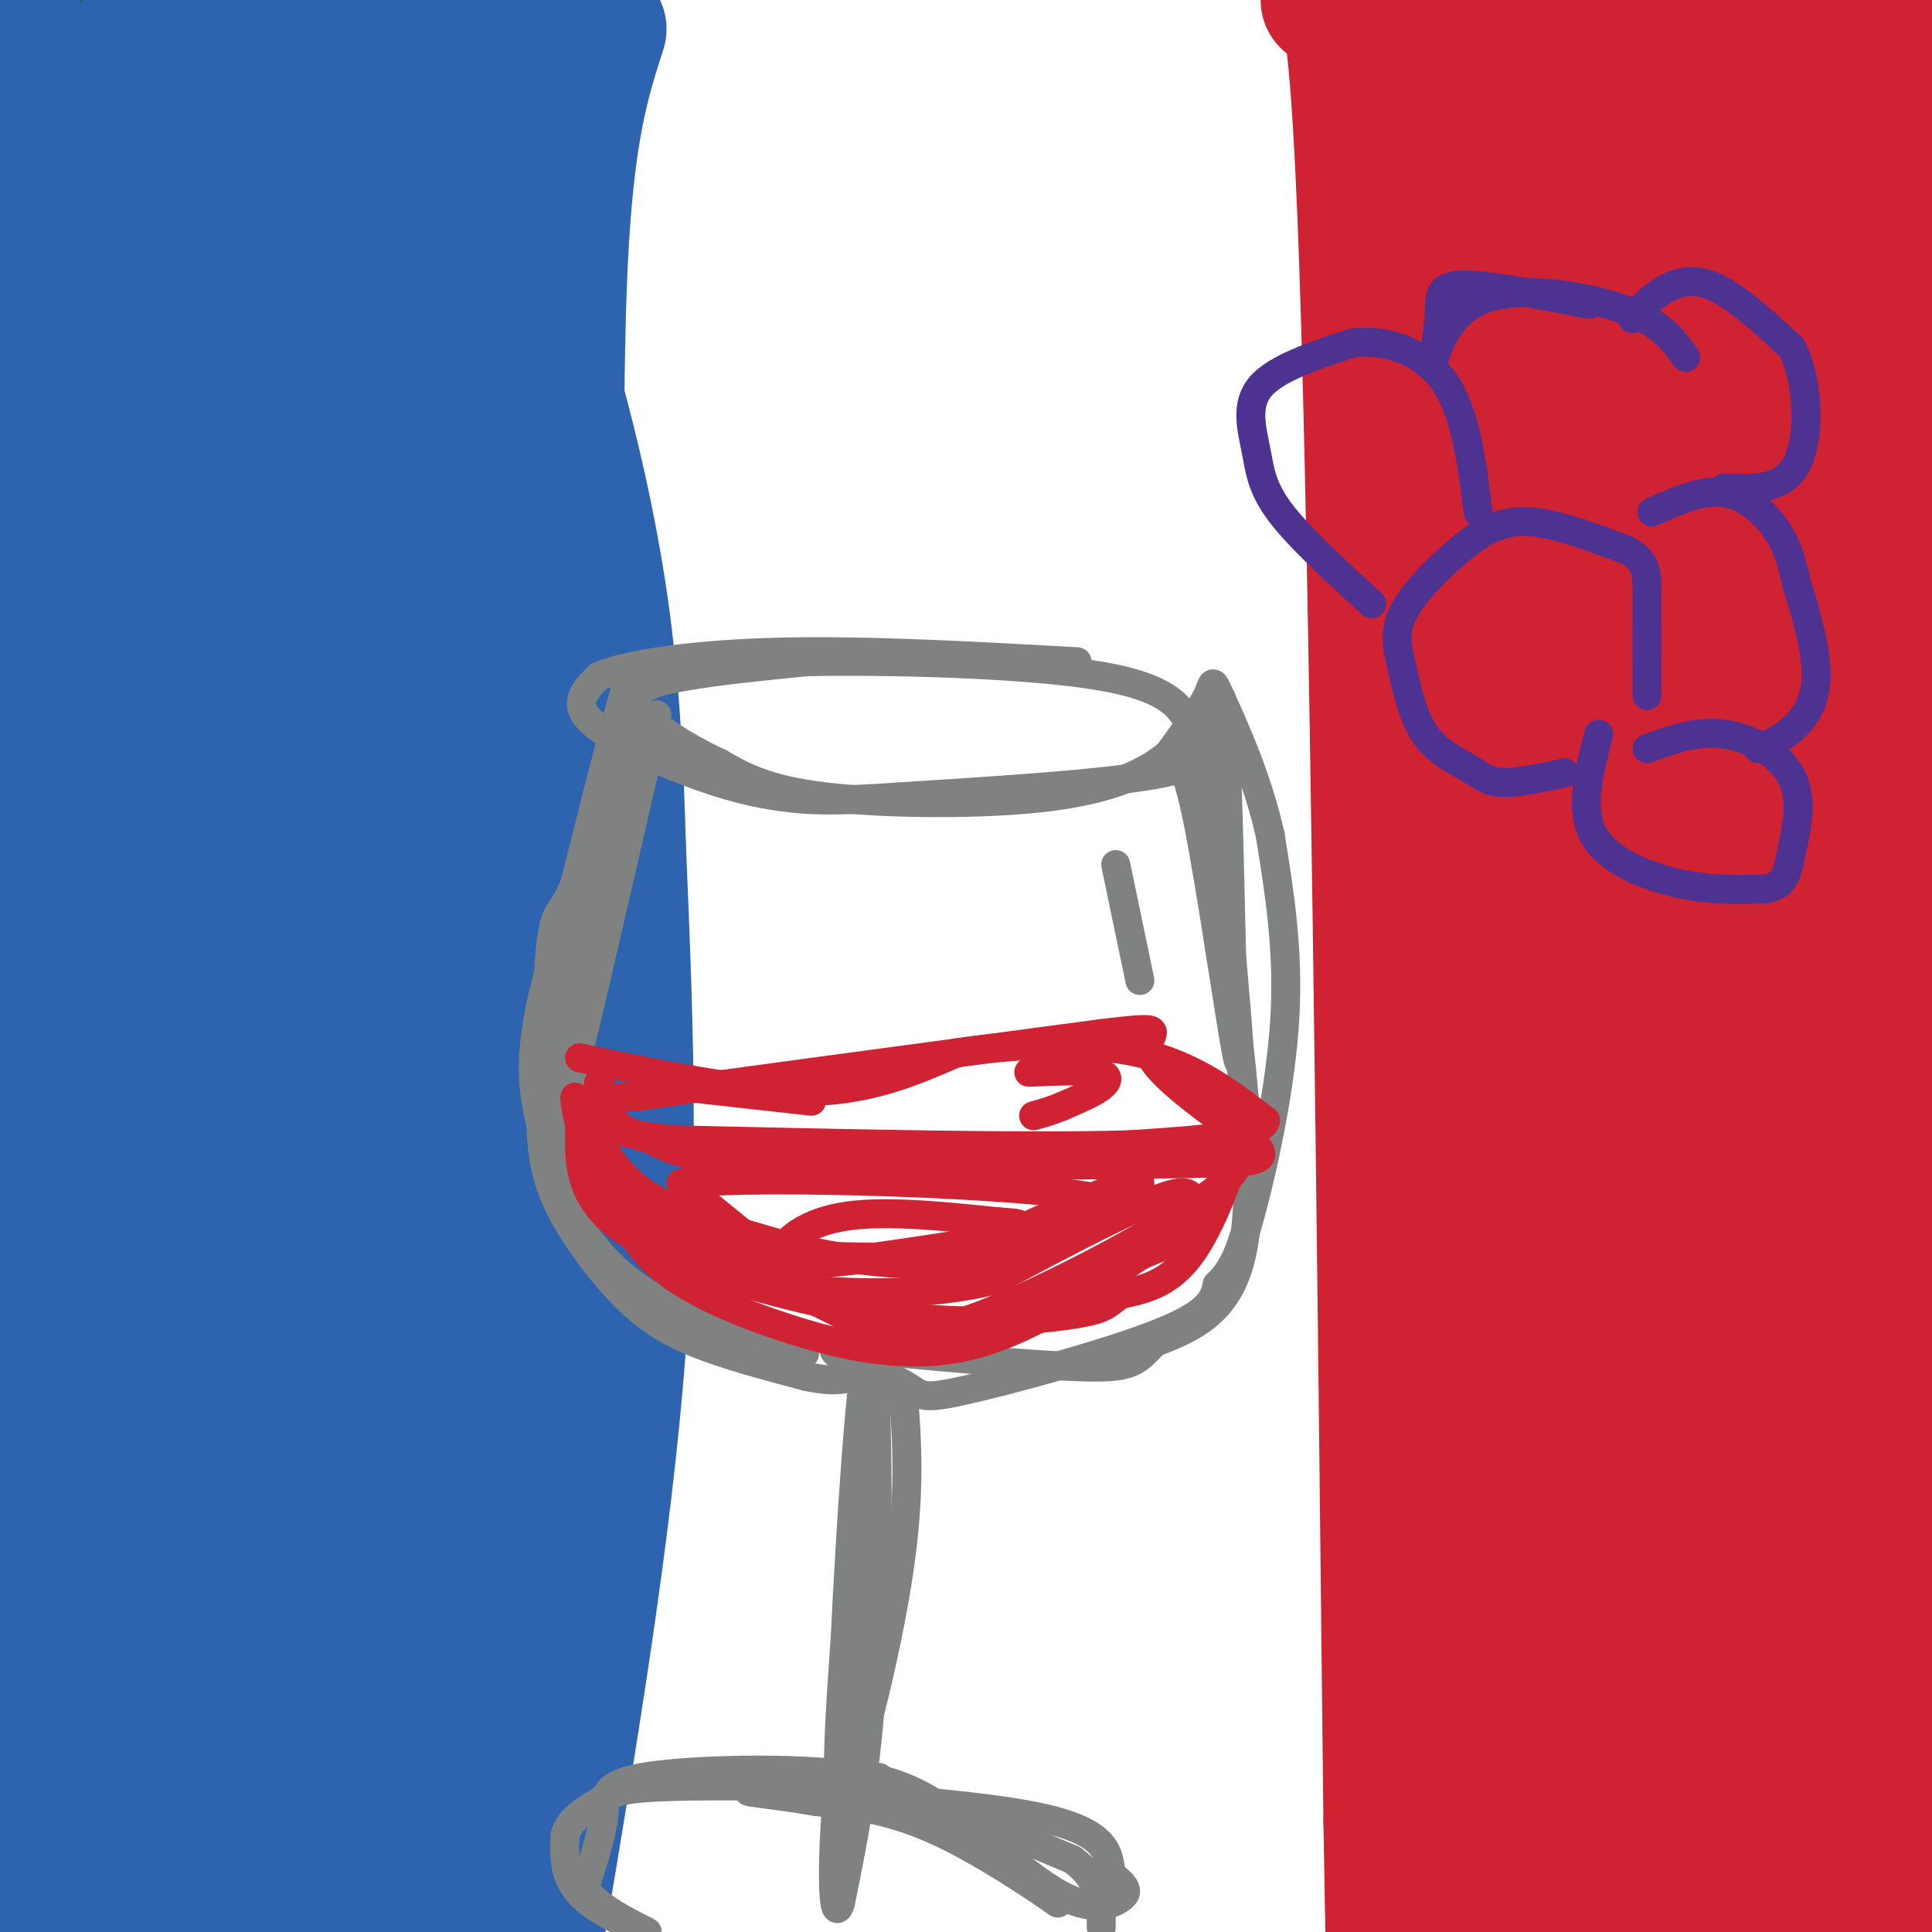 <svg viewBox='0 0 400 400' version='1.1' xmlns='http://www.w3.org/2000/svg' xmlns:xlink='http://www.w3.org/1999/xlink'><g fill='none' stroke='rgb(0,128,0)' stroke-width='28' stroke-linecap='round' stroke-linejoin='round'><path d='M6,3c-0.511,34.689 -1.022,69.378 1,107c2.022,37.622 6.578,78.178 9,120c2.422,41.822 2.711,84.911 3,128'/><path d='M19,358c0.206,27.821 -0.780,33.375 0,34c0.780,0.625 3.325,-3.678 5,-13c1.675,-9.322 2.478,-23.663 3,-71c0.522,-47.337 0.761,-127.668 1,-208'/><path d='M28,100c0.831,-51.279 2.408,-75.477 0,-71c-2.408,4.477 -8.802,37.628 -12,84c-3.198,46.372 -3.199,105.963 -5,141c-1.801,35.037 -5.400,45.518 -9,56'/><path d='M2,310c-2.167,14.500 -3.083,22.750 -4,31'/></g>
<g fill='none' stroke='rgb(45,99,175)' stroke-width='28' stroke-linecap='round' stroke-linejoin='round'><path d='M-1,-1c6.185,23.298 12.369,46.595 18,79c5.631,32.405 10.708,73.917 7,115c-3.708,41.083 -16.202,81.738 -22,108c-5.798,26.262 -4.899,38.131 -4,50'/><path d='M5,8c2.607,13.232 5.214,26.464 7,46c1.786,19.536 2.750,45.375 0,69c-2.750,23.625 -9.214,45.036 -12,73c-2.786,27.964 -1.893,62.482 -1,97'/><path d='M-1,293c-0.065,30.927 0.271,59.743 1,71c0.729,11.257 1.850,4.954 7,-35c5.150,-39.954 14.329,-113.558 19,-174c4.671,-60.442 4.836,-107.721 5,-155'/><path d='M31,0c0.833,-26.833 0.417,-16.417 0,-6'/><path d='M31,2c3.822,22.444 7.644,44.889 11,64c3.356,19.111 6.244,34.889 5,88c-1.244,53.111 -6.622,143.556 -12,234'/><path d='M35,388c-2.000,42.167 -1.000,30.583 0,19'/><path d='M35,397c6.917,-81.583 13.833,-163.167 27,-230c13.167,-66.833 32.583,-118.917 52,-171'/><path d='M107,15c-2.222,7.778 -4.444,15.556 -6,87c-1.556,71.444 -2.444,206.556 -4,268c-1.556,61.444 -3.778,49.222 -6,37'/><path d='M89,393c-2.250,-46.000 -4.500,-92.000 -3,-158c1.500,-66.000 6.750,-152.000 12,-238'/><path d='M84,11c-4.933,12.222 -9.867,24.444 -11,80c-1.133,55.556 1.533,154.444 1,215c-0.533,60.556 -4.267,82.778 -8,105'/><path d='M62,405c0.667,-92.083 1.333,-184.167 0,-253c-1.333,-68.833 -4.667,-114.417 -8,-160'/><path d='M43,35c1.388,118.215 2.775,236.431 2,287c-0.775,50.569 -3.713,33.493 -7,43c-3.287,9.507 -6.923,45.598 -12,35c-5.077,-10.598 -11.593,-67.885 -14,-107c-2.407,-39.115 -0.703,-60.057 1,-81'/><path d='M13,212c-2.689,17.178 -9.911,100.622 -13,146c-3.089,45.378 -2.044,52.689 -1,60'/><path d='M11,398c27.667,-117.083 55.333,-234.167 69,-301c13.667,-66.833 13.333,-83.417 13,-100'/><path d='M87,1c-6.167,11.333 -12.333,22.667 -16,26c-3.667,3.333 -4.833,-1.333 -6,-6'/><path d='M124,6c-3.333,10.333 -6.667,20.667 -8,48c-1.333,27.333 -0.667,71.667 0,116'/><path d='M116,170c-0.356,38.311 -1.244,76.089 -3,109c-1.756,32.911 -4.378,60.956 -7,89'/><path d='M106,368c-1.167,21.667 -0.583,31.333 0,41'/><path d='M111,401c7.083,-42.167 14.167,-84.333 17,-122c2.833,-37.667 1.417,-70.833 0,-104'/><path d='M128,175c-0.705,-27.250 -2.467,-43.376 -5,-58c-2.533,-14.624 -5.836,-27.745 -9,-39c-3.164,-11.255 -6.190,-20.644 -13,-34c-6.810,-13.356 -17.405,-30.678 -28,-48'/></g>
<g fill='none' stroke='rgb(207,34,51)' stroke-width='28' stroke-linecap='round' stroke-linejoin='round'><path d='M275,0c2.917,-3.917 5.833,-7.833 8,55c2.167,62.833 3.583,192.417 5,322'/><path d='M288,377c1.000,59.333 1.000,46.667 1,34'/><path d='M290,395c0.613,-58.798 1.226,-117.595 4,-162c2.774,-44.405 7.708,-74.417 10,-103c2.292,-28.583 1.940,-55.738 1,-78c-0.940,-22.262 -2.470,-39.631 -4,-57'/><path d='M300,7c3.250,74.917 6.500,149.833 7,217c0.500,67.167 -1.750,126.583 -4,186'/><path d='M304,392c2.917,-32.833 5.833,-65.667 9,-133c3.167,-67.333 6.583,-169.167 10,-271'/><path d='M325,0c1.933,0.667 3.867,1.333 4,91c0.133,89.667 -1.533,268.333 0,294c1.533,25.667 6.267,-101.667 11,-229'/><path d='M340,156c3.000,-71.000 5.000,-134.000 7,-197'/><path d='M352,61c2.708,90.530 5.417,181.060 6,237c0.583,55.940 -0.958,77.292 -2,73c-1.042,-4.292 -1.583,-34.226 2,-101c3.583,-66.774 11.292,-170.387 19,-274'/><path d='M379,1c0.155,130.871 0.309,261.742 -1,334c-1.309,72.258 -4.083,85.904 -3,42c1.083,-43.904 6.022,-145.359 6,-229c-0.022,-83.641 -5.006,-149.469 -8,-137c-2.994,12.469 -3.997,103.234 -5,194'/><path d='M368,205c-1.303,62.026 -2.061,120.089 -5,152c-2.939,31.911 -8.061,37.668 -7,29c1.061,-8.668 8.303,-31.762 6,-37c-2.303,-5.238 -14.152,7.381 -26,20'/><path d='M336,369c-7.337,6.325 -12.678,12.139 -17,17c-4.322,4.861 -7.625,8.770 -5,12c2.625,3.230 11.179,5.780 21,7c9.821,1.220 20.911,1.110 32,1'/><path d='M394,404c2.422,-4.044 4.844,-8.089 5,-6c0.156,2.089 -1.956,10.311 -3,-18c-1.044,-28.311 -1.022,-93.156 -1,-158'/><path d='M395,222c1.044,-54.356 4.156,-111.244 4,-145c-0.156,-33.756 -3.578,-44.378 -7,-55'/><path d='M392,22c-3.622,-11.800 -9.178,-13.800 -17,-15c-7.822,-1.200 -17.911,-1.600 -28,-2'/><path d='M347,5c3.000,0.000 24.500,1.000 46,2'/></g>
<g fill='none' stroke='rgb(128,130,130)' stroke-width='6' stroke-linecap='round' stroke-linejoin='round'><path d='M136,148c-7.917,34.500 -15.833,69.000 -19,81c-3.167,12.000 -1.583,1.500 0,-9'/><path d='M117,220c3.644,-20.822 12.756,-68.378 14,-79c1.244,-10.622 -5.378,15.689 -12,42'/><path d='M119,183c-2.881,7.250 -4.083,4.375 -5,13c-0.917,8.625 -1.548,28.750 0,41c1.548,12.250 5.274,16.625 9,21'/><path d='M123,258c4.726,6.214 12.042,11.250 21,15c8.958,3.750 19.560,6.214 22,7c2.440,0.786 -3.280,-0.107 -9,-1'/><path d='M157,279c-8.155,-7.036 -24.042,-24.125 -32,-35c-7.958,-10.875 -7.988,-15.536 -8,-23c-0.012,-7.464 -0.006,-17.732 0,-28'/><path d='M117,193c4.440,-16.643 15.542,-44.250 15,-43c-0.542,1.250 -12.726,31.357 -18,50c-5.274,18.643 -3.637,25.821 -2,33'/><path d='M112,233c0.262,8.576 1.915,13.515 5,19c3.085,5.485 7.600,11.515 12,16c4.400,4.485 8.686,7.424 15,10c6.314,2.576 14.657,4.788 23,7'/><path d='M167,285c5.500,1.167 7.750,0.583 10,0'/><path d='M242,157c1.622,-0.289 3.244,-0.578 6,13c2.756,13.578 6.644,41.022 8,48c1.356,6.978 0.178,-6.511 -1,-20'/><path d='M255,198c-0.429,-16.714 -1.000,-48.500 -2,-53c-1.000,-4.500 -2.429,18.286 -2,34c0.429,15.714 2.714,24.357 5,33'/><path d='M256,212c1.800,15.000 3.800,36.000 1,48c-2.800,12.000 -10.400,15.000 -18,18'/><path d='M239,278c-3.911,4.089 -4.689,5.311 -15,5c-10.311,-0.311 -30.156,-2.156 -50,-4'/><path d='M174,279c-5.190,0.686 6.836,4.400 12,7c5.164,2.600 3.467,4.085 13,2c9.533,-2.085 30.295,-7.738 41,-12c10.705,-4.262 11.352,-7.131 12,-10'/><path d='M252,266c2.988,-3.012 4.458,-5.542 7,-15c2.542,-9.458 6.155,-25.845 7,-40c0.845,-14.155 -1.077,-26.077 -3,-38'/><path d='M263,173c-2.643,-12.012 -7.750,-23.042 -10,-28c-2.250,-4.958 -1.643,-3.845 -3,-1c-1.357,2.845 -4.679,7.423 -8,12'/><path d='M242,156c-4.417,3.810 -11.458,7.333 -25,9c-13.542,1.667 -33.583,1.476 -46,0c-12.417,-1.476 -17.208,-4.238 -22,-7'/><path d='M149,158c-7.548,-3.476 -15.417,-8.667 -17,-12c-1.583,-3.333 3.119,-4.810 10,-6c6.881,-1.190 15.940,-2.095 25,-3'/><path d='M167,137c16.600,-0.333 45.600,0.333 61,3c15.400,2.667 17.200,7.333 19,12'/><path d='M247,152c3.214,2.012 1.750,1.042 2,2c0.250,0.958 2.214,3.845 -8,6c-10.214,2.155 -32.607,3.577 -55,5'/><path d='M186,165c-13.134,0.930 -18.469,0.754 -24,0c-5.531,-0.754 -11.258,-2.088 -19,-5c-7.742,-2.912 -17.498,-7.404 -21,-11c-3.502,-3.596 -0.751,-6.298 2,-9'/><path d='M124,140c6.044,-2.600 20.156,-4.600 38,-5c17.844,-0.400 39.422,0.800 61,2'/><path d='M187,288c0.800,10.467 1.600,20.933 -1,38c-2.600,17.067 -8.600,40.733 -11,44c-2.400,3.267 -1.200,-13.867 0,-31'/><path d='M175,339c0.988,-21.357 3.458,-59.250 5,-60c1.542,-0.750 2.155,35.643 1,61c-1.155,25.357 -4.077,39.679 -7,54'/><path d='M174,394c-1.631,5.345 -2.208,-8.292 0,-29c2.208,-20.708 7.202,-48.488 8,-50c0.798,-1.512 -2.601,23.244 -6,48'/><path d='M176,363c-1.500,12.167 -2.250,18.583 -3,25'/><path d='M182,368c0.000,0.000 37.000,26.000 37,26'/><path d='M219,394c1.844,1.244 -12.044,-8.644 -23,-14c-10.956,-5.356 -18.978,-6.178 -27,-7'/><path d='M169,373c-9.524,-1.690 -19.833,-2.417 -10,-2c9.833,0.417 39.810,1.976 55,5c15.190,3.024 15.595,7.512 16,12'/><path d='M230,388c3.372,2.766 3.801,3.679 2,5c-1.801,1.321 -5.831,3.048 -13,-1c-7.169,-4.048 -17.477,-13.871 -26,-19c-8.523,-5.129 -15.262,-5.565 -22,-6'/><path d='M171,367c-11.571,-1.000 -29.500,-0.500 -38,1c-8.500,1.500 -7.571,4.000 -8,8c-0.429,4.000 -2.214,9.500 -4,15'/><path d='M121,391c3.048,4.619 12.667,8.667 13,9c0.333,0.333 -8.619,-3.048 -13,-7c-4.381,-3.952 -4.190,-8.476 -4,-13'/><path d='M117,380c0.743,-3.417 4.600,-5.460 7,-7c2.400,-1.540 3.344,-2.578 12,-3c8.656,-0.422 25.023,-0.229 35,0c9.977,0.229 13.565,0.494 21,3c7.435,2.506 18.718,7.253 30,12'/><path d='M222,385c6.000,4.333 6.000,9.167 6,14'/></g>
<g fill='none' stroke='rgb(207,34,51)' stroke-width='6' stroke-linecap='round' stroke-linejoin='round'><path d='M120,219c17.000,3.583 34.000,7.167 47,7c13.000,-0.167 22.000,-4.083 31,-8'/><path d='M198,218c12.111,-1.867 26.889,-2.533 38,0c11.111,2.533 18.556,8.267 26,14'/><path d='M262,232c-0.333,3.167 -14.167,4.083 -28,5'/><path d='M234,237c-20.333,0.667 -57.167,-0.167 -94,-1'/><path d='M140,236c-18.267,-1.622 -16.933,-5.178 -15,-7c1.933,-1.822 4.467,-1.911 7,-2'/><path d='M132,227c17.167,-2.500 56.583,-7.750 96,-13'/><path d='M228,214c16.178,-1.978 8.622,-0.422 10,4c1.378,4.422 11.689,11.711 22,19'/><path d='M260,237c3.131,3.786 -0.042,3.750 -20,4c-19.958,0.250 -56.702,0.786 -77,0c-20.298,-0.786 -24.149,-2.893 -28,-5'/><path d='M135,236c-6.250,-1.679 -7.875,-3.375 -9,-6c-1.125,-2.625 -1.750,-6.179 -2,-6c-0.250,0.179 -0.125,4.089 0,8'/><path d='M124,232c0.024,3.000 0.083,6.500 0,9c-0.083,2.500 -0.310,4.000 8,9c8.310,5.000 25.155,13.500 42,22'/><path d='M174,272c10.762,4.631 16.667,5.208 30,0c13.333,-5.208 34.095,-16.202 44,-23c9.905,-6.798 8.952,-9.399 8,-12'/><path d='M256,237c-0.089,2.622 -4.311,15.178 -9,22c-4.689,6.822 -9.844,7.911 -15,9'/><path d='M232,268c-2.996,2.137 -2.985,2.979 -9,4c-6.015,1.021 -18.056,2.222 -32,1c-13.944,-1.222 -29.793,-4.868 -42,-9c-12.207,-4.132 -20.774,-8.752 -25,-14c-4.226,-5.248 -4.113,-11.124 -4,-17'/><path d='M120,233c-1.036,-4.762 -1.625,-8.167 0,-4c1.625,4.167 5.464,15.905 9,23c3.536,7.095 6.768,9.548 10,12'/><path d='M139,264c5.274,3.881 13.458,7.583 24,11c10.542,3.417 23.440,6.548 36,4c12.560,-2.548 24.780,-10.774 37,-19'/><path d='M236,260c6.798,-3.095 5.292,-1.333 7,-4c1.708,-2.667 6.631,-9.762 1,-9c-5.631,0.762 -21.815,9.381 -38,18'/><path d='M206,265c-13.601,3.397 -28.604,2.890 -39,2c-10.396,-0.890 -16.183,-2.163 -22,-5c-5.817,-2.837 -11.662,-7.239 -15,-11c-3.338,-3.761 -4.169,-6.880 -5,-10'/><path d='M125,241c-1.036,-2.702 -1.125,-4.458 0,-3c1.125,1.458 3.464,6.131 10,10c6.536,3.869 17.268,6.935 28,10'/><path d='M163,258c12.250,3.012 28.875,5.542 44,2c15.125,-3.542 28.750,-13.155 29,-15c0.250,-1.845 -12.875,4.077 -26,10'/><path d='M210,255c-6.826,2.689 -10.892,4.411 -19,5c-8.108,0.589 -20.260,0.043 -26,0c-5.740,-0.043 -5.069,0.416 -8,-2c-2.931,-2.416 -9.466,-7.708 -16,-13'/><path d='M141,245c18.083,-1.821 71.292,0.125 86,3c14.708,2.875 -9.083,6.679 -24,9c-14.917,2.321 -20.958,3.161 -27,4'/><path d='M176,261c-7.667,0.881 -13.333,1.083 -14,-1c-0.667,-2.083 3.667,-6.452 12,-8c8.333,-1.548 20.667,-0.274 33,1'/><path d='M207,253c5.833,0.333 3.917,0.667 2,1'/><path d='M213,222c5.622,-0.244 11.244,-0.489 14,0c2.756,0.489 2.644,1.711 1,3c-1.644,1.289 -4.822,2.644 -8,4'/><path d='M220,229c-2.333,1.000 -4.167,1.500 -6,2'/><path d='M141,225c0.000,0.000 27.000,3.000 27,3'/></g>
<g fill='none' stroke='rgb(128,130,130)' stroke-width='6' stroke-linecap='round' stroke-linejoin='round'><path d='M231,179c0.000,0.000 5.000,24.000 5,24'/></g>
<g fill='none' stroke='rgb(77,50,146)' stroke-width='6' stroke-linecap='round' stroke-linejoin='round'><path d='M331,152c-2.022,7.778 -4.044,15.556 -1,21c3.044,5.444 11.156,8.556 18,10c6.844,1.444 12.422,1.222 18,1'/><path d='M366,184c3.745,-0.901 4.107,-3.654 5,-8c0.893,-4.346 2.317,-10.285 0,-15c-2.317,-4.715 -8.376,-8.204 -14,-9c-5.624,-0.796 -10.812,1.102 -16,3'/><path d='M324,160c-4.940,1.065 -9.881,2.131 -13,2c-3.119,-0.131 -4.417,-1.458 -7,-3c-2.583,-1.542 -6.452,-3.298 -9,-7c-2.548,-3.702 -3.774,-9.351 -5,-15'/><path d='M290,137c-1.057,-4.199 -1.201,-7.198 1,-11c2.201,-3.802 6.746,-8.408 11,-12c4.254,-3.592 8.215,-6.169 14,-6c5.785,0.169 13.392,3.085 21,6'/><path d='M337,114c4.156,2.267 4.044,4.933 4,10c-0.044,5.067 -0.022,12.533 0,20'/><path d='M342,106c5.200,-2.333 10.400,-4.667 15,-4c4.600,0.667 8.600,4.333 11,8c2.400,3.667 3.200,7.333 4,11'/><path d='M372,121c1.738,5.393 4.083,13.375 4,19c-0.083,5.625 -2.595,8.893 -5,11c-2.405,2.107 -4.702,3.054 -7,4'/><path d='M284,125c-7.548,-6.893 -15.095,-13.786 -19,-19c-3.905,-5.214 -4.167,-8.750 -5,-13c-0.833,-4.250 -2.238,-9.214 1,-13c3.238,-3.786 11.119,-6.393 19,-9'/><path d='M280,71c6.867,-0.822 14.533,1.622 19,8c4.467,6.378 5.733,16.689 7,27'/><path d='M338,66c1.267,-1.600 2.533,-3.200 5,-5c2.467,-1.800 6.133,-3.800 11,-2c4.867,1.800 10.933,7.400 17,13'/><path d='M371,72c3.533,7.133 3.867,18.467 1,24c-2.867,5.533 -8.933,5.267 -15,5'/><path d='M329,63c-10.444,-2.022 -20.889,-4.044 -26,-4c-5.111,0.044 -4.889,2.156 -5,5c-0.111,2.844 -0.556,6.422 -1,10'/><path d='M297,74c0.536,-1.167 2.375,-9.083 10,-12c7.625,-2.917 21.036,-0.833 29,2c7.964,2.833 10.482,6.417 13,10'/></g>
</svg>